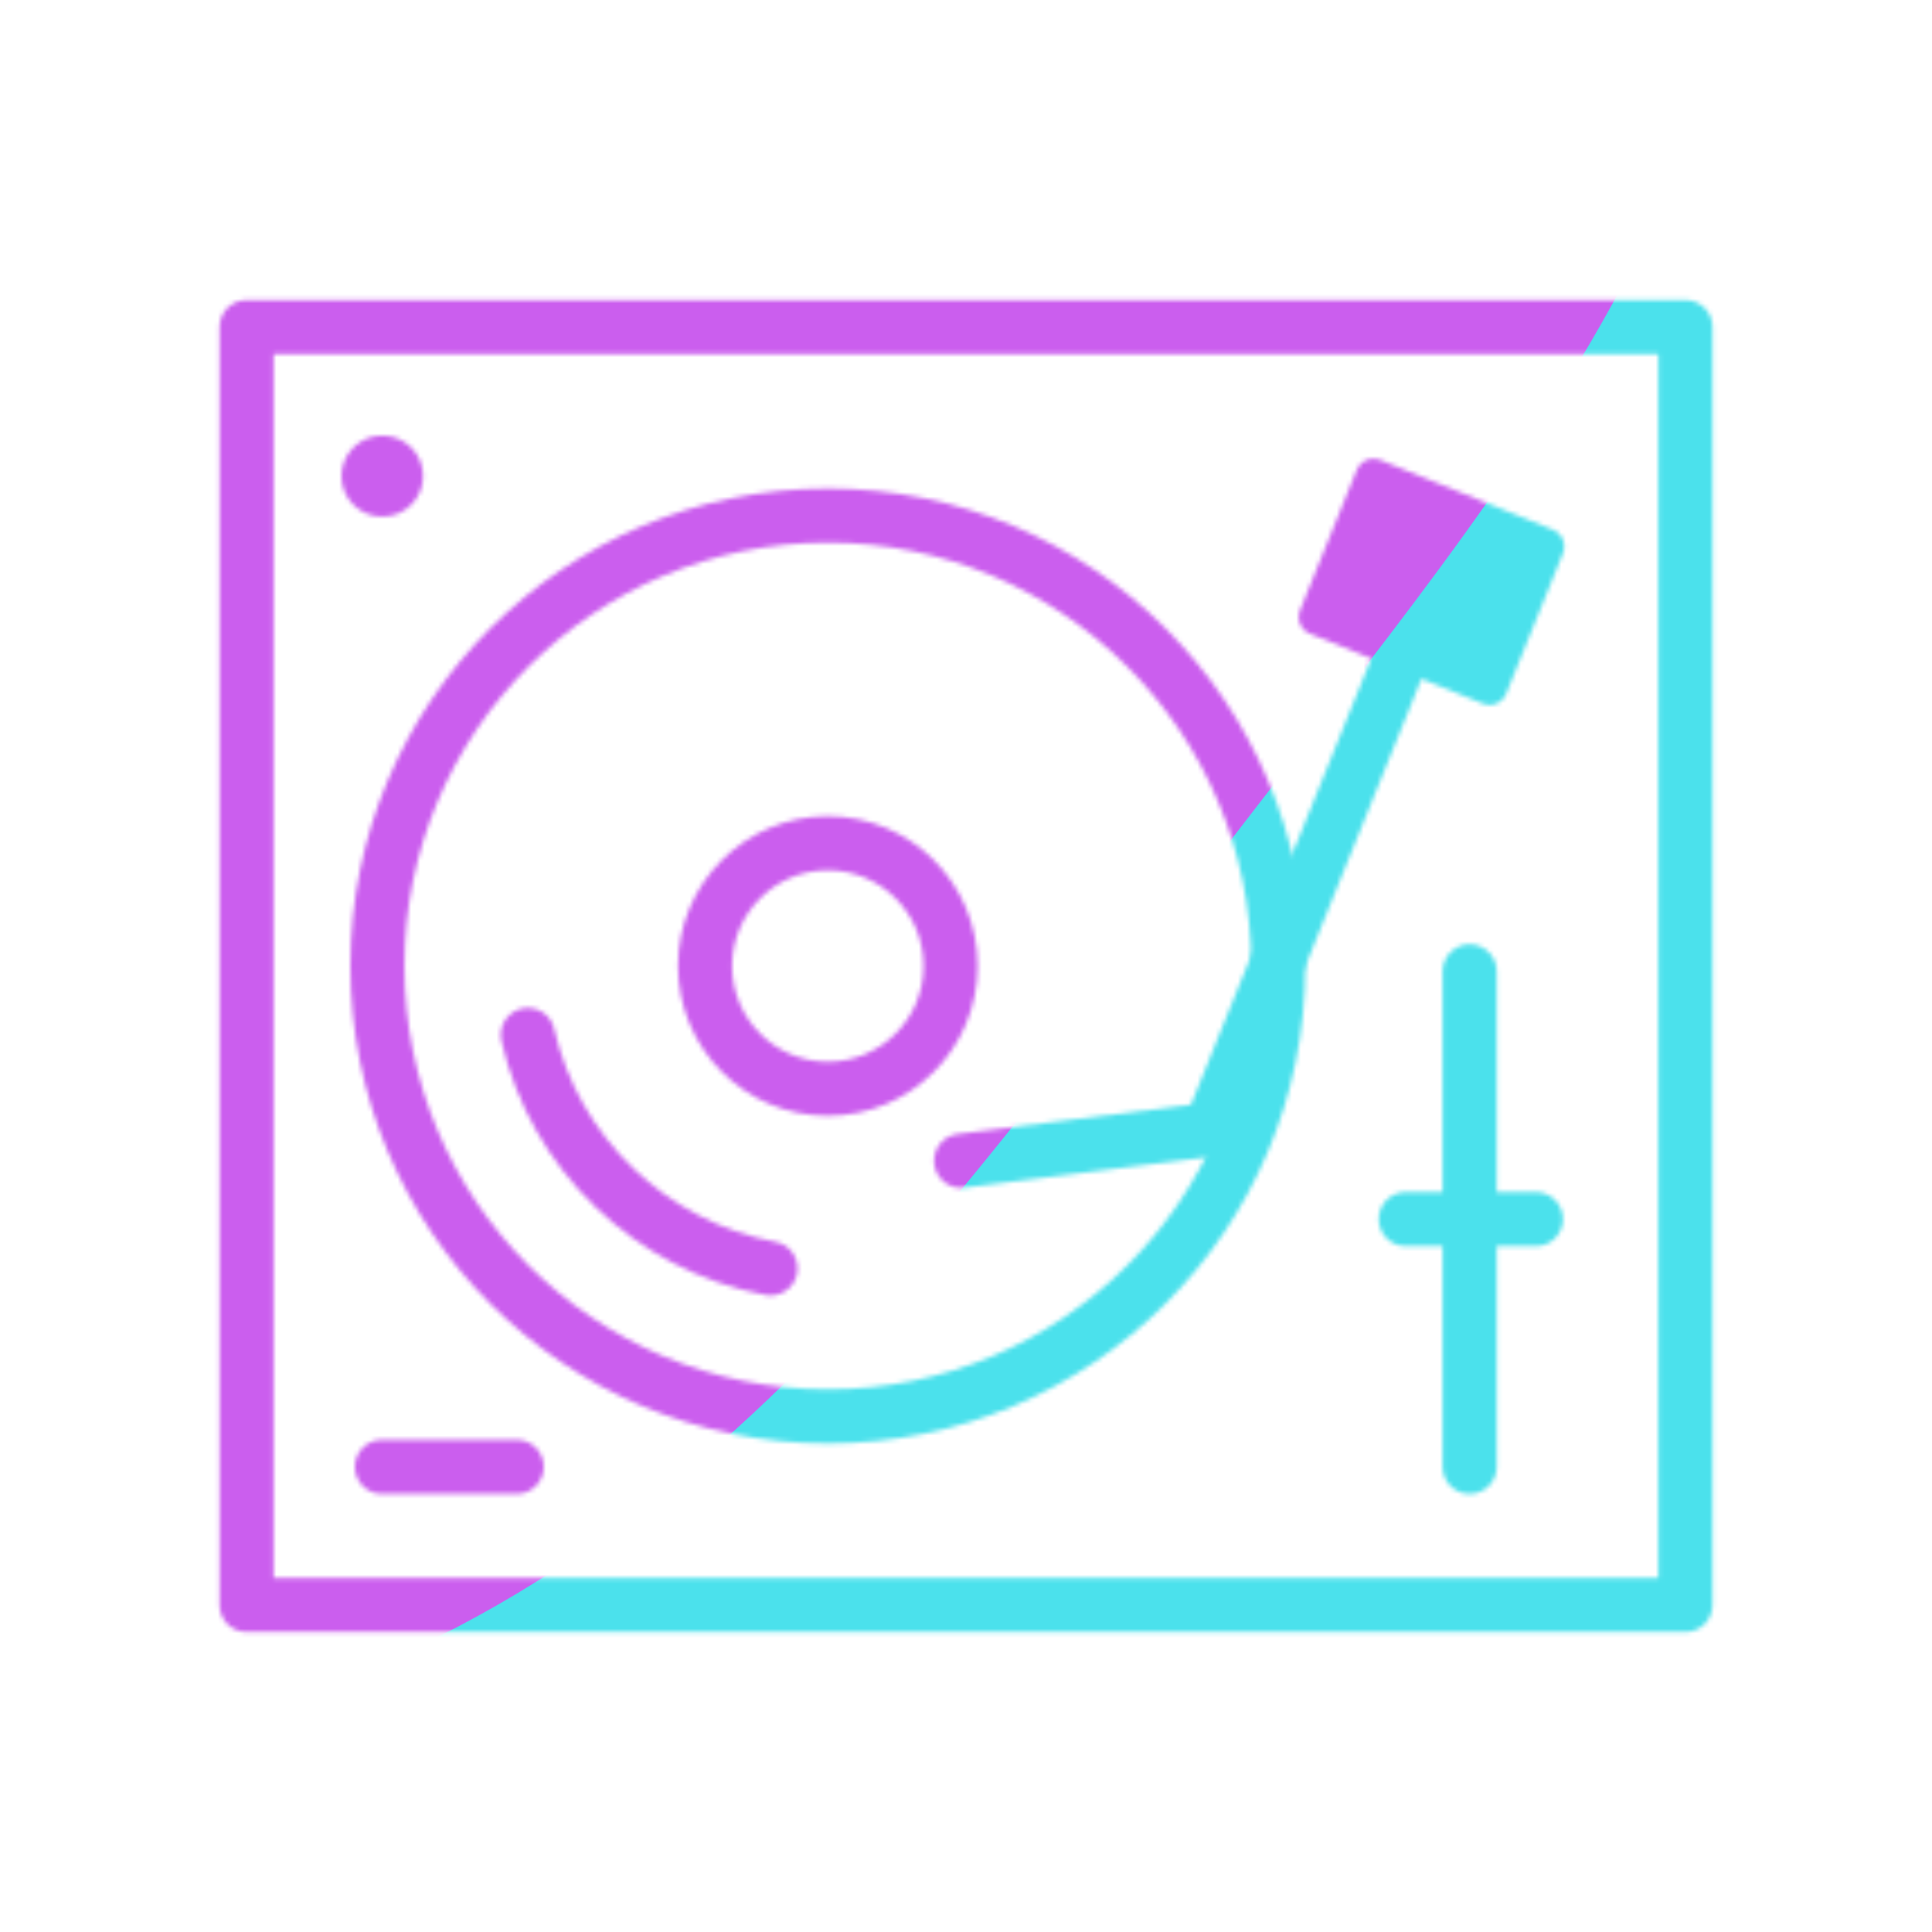 <svg xmlns="http://www.w3.org/2000/svg" width="430" height="430" style="width:100%;height:100%;transform:translate3d(0,0,0);content-visibility:visible" viewBox="0 0 430 430"><defs><clipPath id="c"><path d="M0 0h430v430H0z"/></clipPath><clipPath id="d"><path d="M0 0h430v430H0z"/></clipPath><clipPath id="b"><path d="M0 0h430v430H0z"/></clipPath><filter id="f" width="300%" height="300%" x="-100%" y="-100%"><feGaussianBlur result="filter_result_0" stdDeviation="52.5 52.5"/></filter><mask id="e" mask-type="alpha"><use xmlns:ns1="http://www.w3.org/1999/xlink" ns1:href="#a"/></mask><g id="a" clip-path="url(#b)" style="display:block"><g fill-opacity="0" stroke-linecap="round" stroke-linejoin="round" style="display:block"><path stroke="#121331" stroke-width="12.04" d="M375.119 357.201H54.881V72.799h320.238v284.402z" class="primary"/><path stroke="#08A88A" stroke-width="12.04" d="M85 326.47h30" class="secondary"/><path stroke="#121331" stroke-width="17.99" d="M85 105.97h.164" class="primary"/></g><g fill-opacity="0" stroke="#121331" stroke-linecap="round" stroke-linejoin="round" stroke-width="12.04" style="display:block"><path d="M156.926 215c0 15.091 12.234 27.325 27.325 27.325s27.325-12.234 27.325-27.325-12.234-27.325-27.325-27.325-27.325 12.234-27.325 27.325z" class="primary"/><path d="M84.002 215c0 55.366 44.883 100.249 100.249 100.249 55.366 0 100.249-44.883 100.249-100.249 0-55.366-44.883-100.249-100.249-100.249-55.366 0-100.249 44.883-100.249 100.249z" class="primary"/><path d="M117.476 230.34c6.032 26.365 27.276 46.933 54.006 51.972" class="primary"/></g><g style="display:block"><path fill-opacity="0" stroke="#08A88A" stroke-linecap="round" stroke-linejoin="round" stroke-width="12.04" d="m312.284 145.114-42.961 106.288-55.427 6.96" class="secondary"/><path fill-opacity="0" stroke="#121331" stroke-linecap="round" stroke-linejoin="round" stroke-width="8" d="m331.522 152.889-38.476-15.551 12.634-31.259 38.476 15.551-12.634 31.259z" class="primary"/><path fill="red" d="m331.522 152.889-38.476-15.551 12.634-31.259 38.476 15.551-12.634 31.259z"/></g><g fill-opacity="0" stroke-linecap="round" stroke-linejoin="round" stroke-width="12.04" style="display:block"><path stroke="#121331" d="M327.089 216.194V326.47" class="primary"/><path stroke="#08A88A" d="M341.841 271.332h-28.966" class="secondary"/></g></g></defs><g clip-path="url(#c)"><g clip-path="url(#d)" mask="url(#e)" style="display:block"><g filter="url(#f)" transform="rotate(-94 238.295 -17.065) scale(2.4)"><g class="design"><path fill="#4BE1EC" d="M0-250c137.975 0 250 112.025 250 250S137.975 250 0 250-250 137.975-250 0-137.975-250 0-250z" class="primary"/></g><g class="design"><path fill="#CB5EEE" d="M113.242-295.384c97.478 0 176.5 79.022 176.5 176.5s-79.022 176.5-176.5 176.5c-43.948 0-74.396-34.057-105.29-60.631-37.631-32.369-71.21-62.338-71.21-115.869 0-97.478 79.022-176.5 176.5-176.5z" class="secondary"/></g></g></g></g></svg>